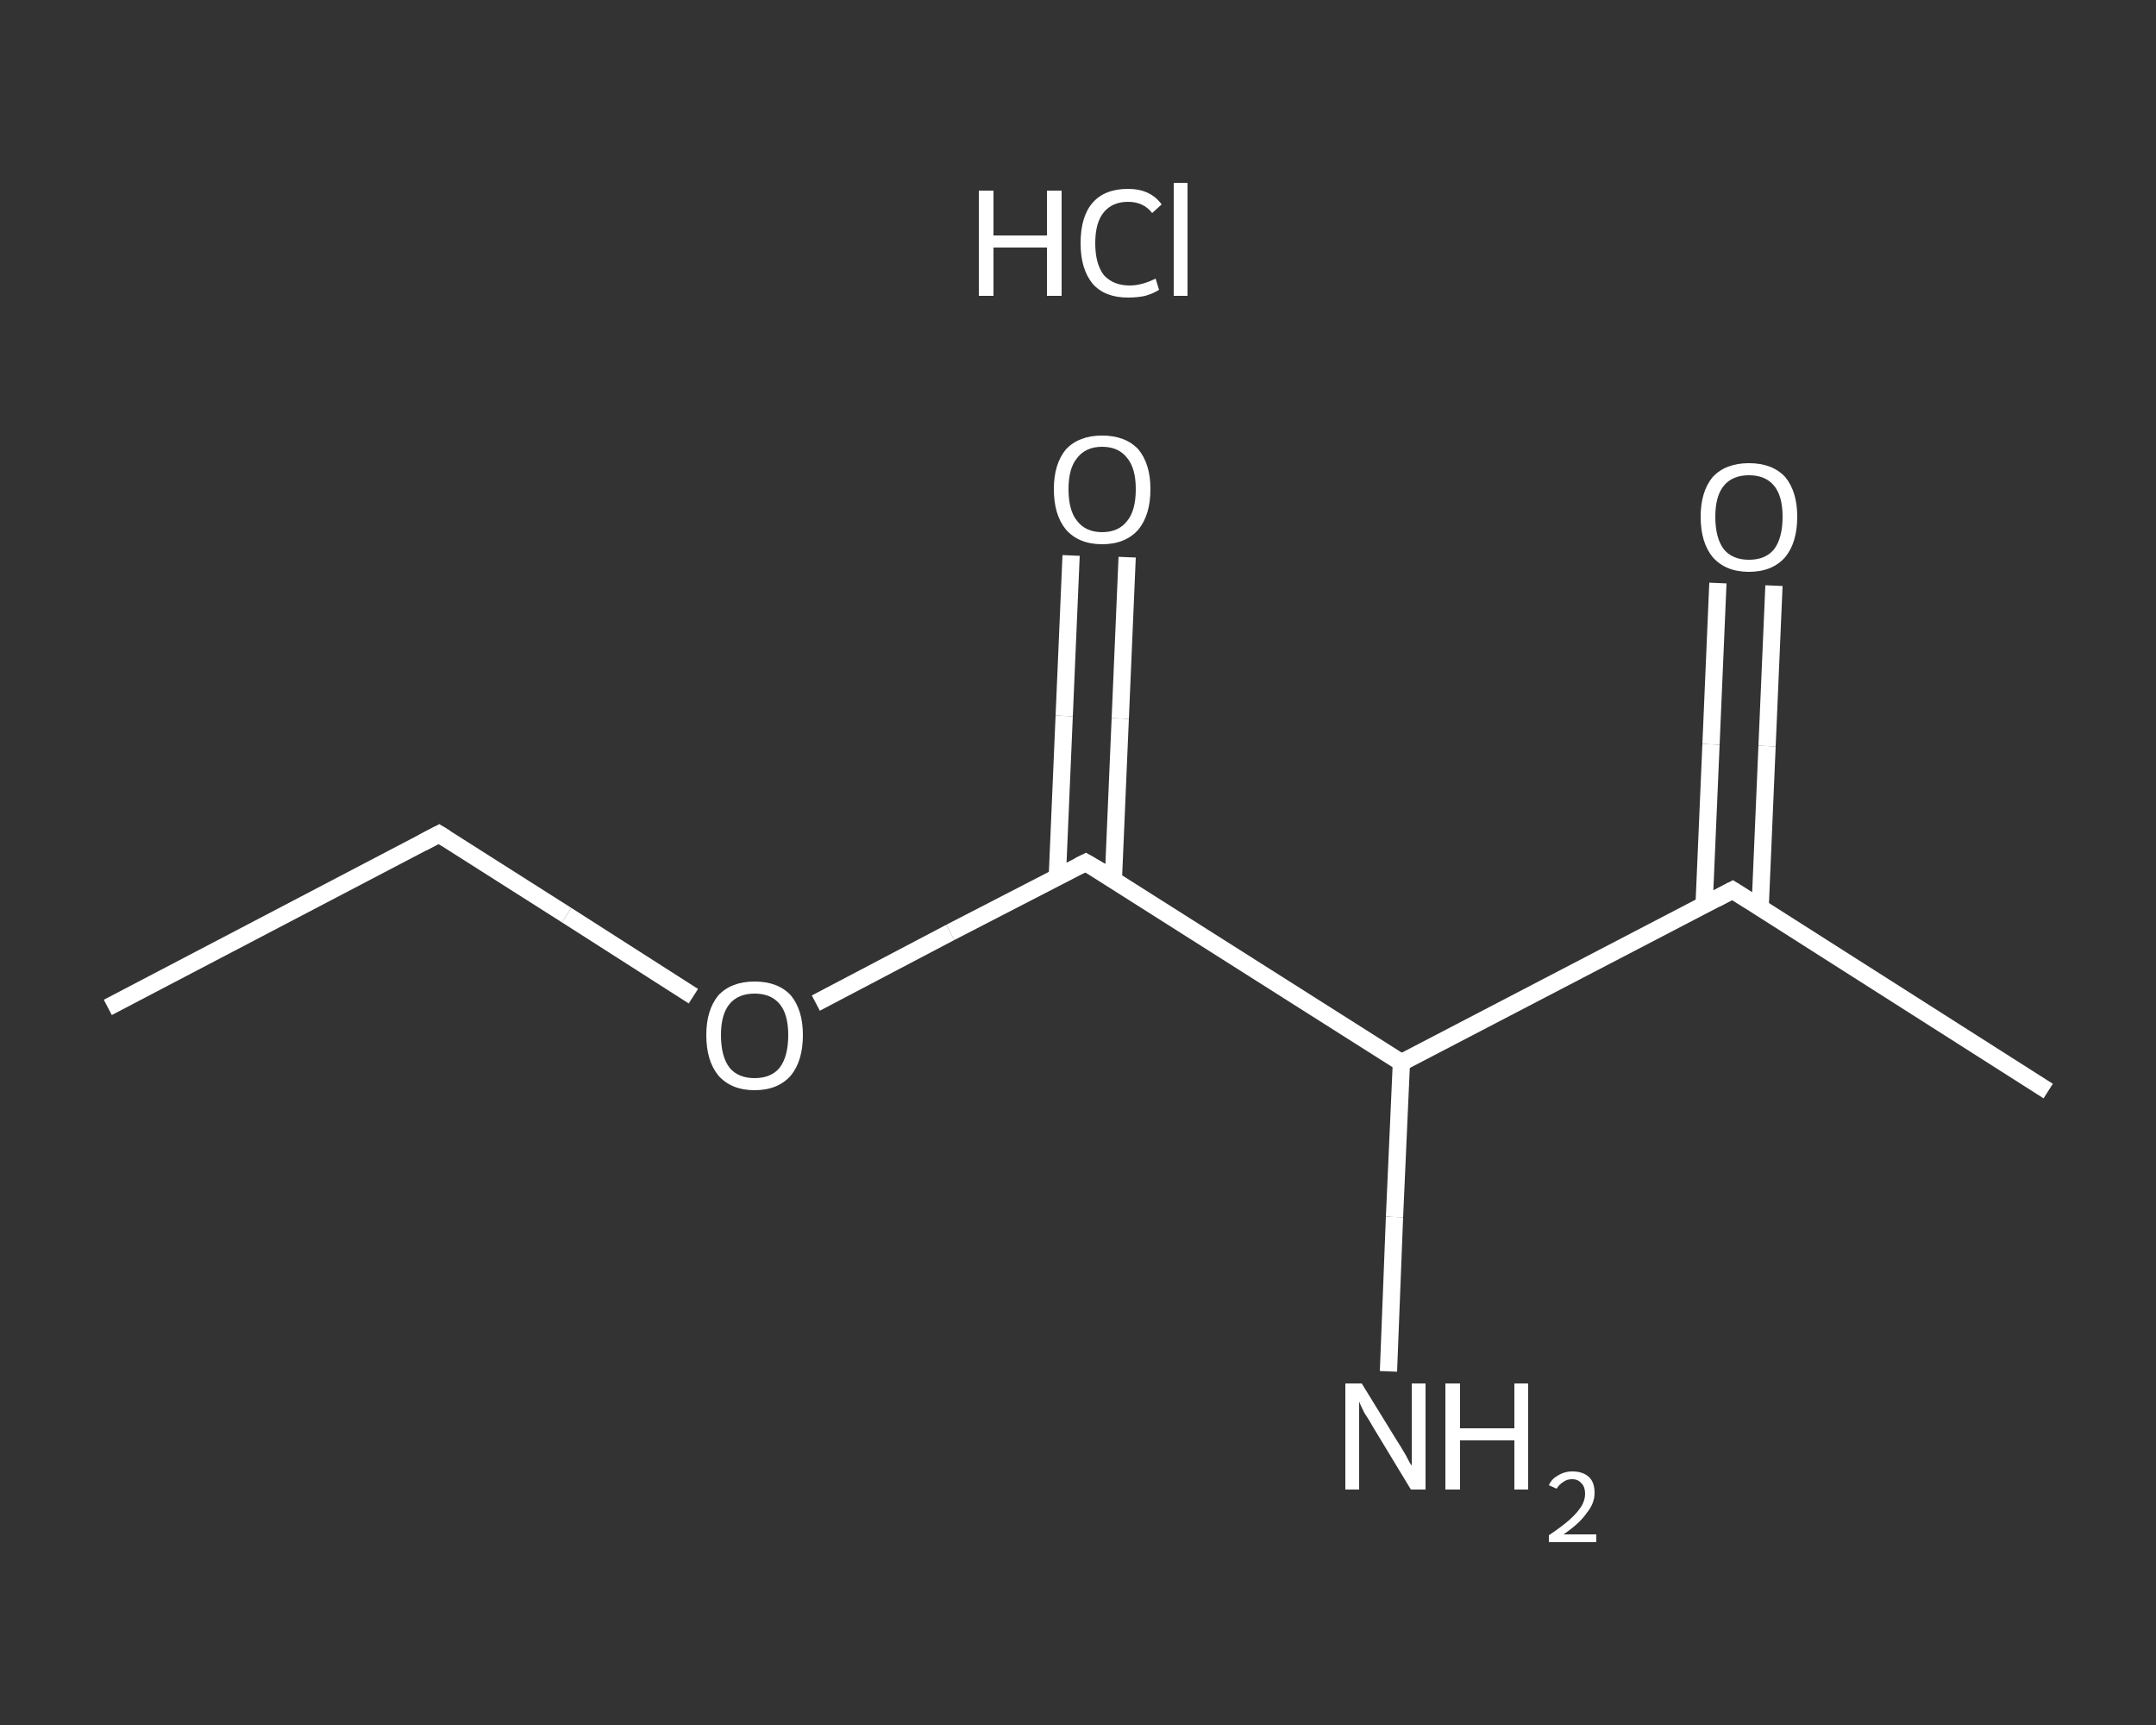 <?xml version='1.0' encoding='iso-8859-1'?>
<svg version='1.1' baseProfile='full'
              xmlns='http://www.w3.org/2000/svg'
                      xmlns:rdkit='http://www.rdkit.org/xml'
                      xmlns:xlink='http://www.w3.org/1999/xlink'
                  xml:space='preserve'
width='250px' height='200px' viewBox='0 0 250 200'>
<rect x="0" y="0" width="250" height="200" fill="#333333" stroke="none"/>
<!-- END OF HEADER -->
<rect style='opacity:1.0;fill:transparent;stroke:none' width='250.0' height='200.0' x='0.0' y='0.0'> </rect>
<path class='bond-0 atom-0 atom-1' d='M 12.5,116.8 L 50.9,96.7' style='fill:none;fill-rule:evenodd;stroke:#FFFFFF;stroke-width:2.0px;stroke-linecap:butt;stroke-linejoin:miter;stroke-opacity:1' />
<path class='bond-1 atom-1 atom-2' d='M 50.9,96.7 L 65.7,106.1' style='fill:none;fill-rule:evenodd;stroke:#FFFFFF;stroke-width:2.0px;stroke-linecap:butt;stroke-linejoin:miter;stroke-opacity:1' />
<path class='bond-1 atom-1 atom-2' d='M 65.7,106.1 L 80.4,115.5' style='fill:none;fill-rule:evenodd;stroke:#FFFFFF;stroke-width:2.0px;stroke-linecap:butt;stroke-linejoin:miter;stroke-opacity:1' />
<path class='bond-2 atom-2 atom-3' d='M 94.6,116.3 L 110.2,108.1' style='fill:none;fill-rule:evenodd;stroke:#FFFFFF;stroke-width:2.0px;stroke-linecap:butt;stroke-linejoin:miter;stroke-opacity:1' />
<path class='bond-2 atom-2 atom-3' d='M 110.2,108.1 L 125.9,100.0' style='fill:none;fill-rule:evenodd;stroke:#FFFFFF;stroke-width:2.0px;stroke-linecap:butt;stroke-linejoin:miter;stroke-opacity:1' />
<path class='bond-3 atom-3 atom-4' d='M 129.1,102.0 L 129.9,83.3' style='fill:none;fill-rule:evenodd;stroke:#FFFFFF;stroke-width:2.0px;stroke-linecap:butt;stroke-linejoin:miter;stroke-opacity:1' />
<path class='bond-3 atom-3 atom-4' d='M 129.9,83.3 L 130.7,64.6' style='fill:none;fill-rule:evenodd;stroke:#FFFFFF;stroke-width:2.0px;stroke-linecap:butt;stroke-linejoin:miter;stroke-opacity:1' />
<path class='bond-3 atom-3 atom-4' d='M 122.6,101.7 L 123.4,83.0' style='fill:none;fill-rule:evenodd;stroke:#FFFFFF;stroke-width:2.0px;stroke-linecap:butt;stroke-linejoin:miter;stroke-opacity:1' />
<path class='bond-3 atom-3 atom-4' d='M 123.4,83.0 L 124.2,64.4' style='fill:none;fill-rule:evenodd;stroke:#FFFFFF;stroke-width:2.0px;stroke-linecap:butt;stroke-linejoin:miter;stroke-opacity:1' />
<path class='bond-4 atom-3 atom-5' d='M 125.9,100.0 L 162.5,123.2' style='fill:none;fill-rule:evenodd;stroke:#FFFFFF;stroke-width:2.0px;stroke-linecap:butt;stroke-linejoin:miter;stroke-opacity:1' />
<path class='bond-5 atom-5 atom-6' d='M 162.5,123.2 L 161.7,141.1' style='fill:none;fill-rule:evenodd;stroke:#FFFFFF;stroke-width:2.0px;stroke-linecap:butt;stroke-linejoin:miter;stroke-opacity:1' />
<path class='bond-5 atom-5 atom-6' d='M 161.7,141.1 L 161.0,159.0' style='fill:none;fill-rule:evenodd;stroke:#FFFFFF;stroke-width:2.0px;stroke-linecap:butt;stroke-linejoin:miter;stroke-opacity:1' />
<path class='bond-6 atom-5 atom-7' d='M 162.5,123.2 L 200.9,103.2' style='fill:none;fill-rule:evenodd;stroke:#FFFFFF;stroke-width:2.0px;stroke-linecap:butt;stroke-linejoin:miter;stroke-opacity:1' />
<path class='bond-7 atom-7 atom-8' d='M 200.9,103.2 L 237.5,126.5' style='fill:none;fill-rule:evenodd;stroke:#FFFFFF;stroke-width:2.0px;stroke-linecap:butt;stroke-linejoin:miter;stroke-opacity:1' />
<path class='bond-8 atom-7 atom-9' d='M 204.1,105.2 L 204.9,86.5' style='fill:none;fill-rule:evenodd;stroke:#FFFFFF;stroke-width:2.0px;stroke-linecap:butt;stroke-linejoin:miter;stroke-opacity:1' />
<path class='bond-8 atom-7 atom-9' d='M 204.9,86.5 L 205.7,67.9' style='fill:none;fill-rule:evenodd;stroke:#FFFFFF;stroke-width:2.0px;stroke-linecap:butt;stroke-linejoin:miter;stroke-opacity:1' />
<path class='bond-8 atom-7 atom-9' d='M 197.6,104.9 L 198.4,86.3' style='fill:none;fill-rule:evenodd;stroke:#FFFFFF;stroke-width:2.0px;stroke-linecap:butt;stroke-linejoin:miter;stroke-opacity:1' />
<path class='bond-8 atom-7 atom-9' d='M 198.4,86.3 L 199.2,67.6' style='fill:none;fill-rule:evenodd;stroke:#FFFFFF;stroke-width:2.0px;stroke-linecap:butt;stroke-linejoin:miter;stroke-opacity:1' />
<path d='M 49.0,97.7 L 50.9,96.7 L 51.7,97.2' style='fill:none;stroke:#FFFFFF;stroke-width:2.0px;stroke-linecap:butt;stroke-linejoin:miter;stroke-opacity:1;' />
<path d='M 125.1,100.4 L 125.9,100.0 L 127.8,101.1' style='fill:none;stroke:#FFFFFF;stroke-width:2.0px;stroke-linecap:butt;stroke-linejoin:miter;stroke-opacity:1;' />
<path d='M 199.0,104.2 L 200.9,103.2 L 202.8,104.4' style='fill:none;stroke:#FFFFFF;stroke-width:2.0px;stroke-linecap:butt;stroke-linejoin:miter;stroke-opacity:1;' />
<path class='atom-2' d='M 81.9 120.0
Q 81.9 117.1, 83.3 115.4
Q 84.8 113.8, 87.5 113.8
Q 90.2 113.8, 91.7 115.4
Q 93.1 117.1, 93.1 120.0
Q 93.1 123.0, 91.7 124.7
Q 90.2 126.4, 87.5 126.4
Q 84.8 126.4, 83.3 124.7
Q 81.9 123.0, 81.9 120.0
M 87.5 125.0
Q 89.4 125.0, 90.4 123.8
Q 91.4 122.5, 91.4 120.0
Q 91.4 117.6, 90.4 116.4
Q 89.4 115.2, 87.5 115.2
Q 85.6 115.2, 84.6 116.4
Q 83.6 117.6, 83.6 120.0
Q 83.6 122.5, 84.6 123.8
Q 85.6 125.0, 87.5 125.0
' fill='#FFFFFF'/>
<path class='atom-4' d='M 122.2 56.7
Q 122.2 53.8, 123.6 52.1
Q 125.1 50.5, 127.8 50.5
Q 130.5 50.5, 132.0 52.1
Q 133.4 53.8, 133.4 56.7
Q 133.4 59.7, 132.0 61.4
Q 130.5 63.1, 127.8 63.1
Q 125.1 63.1, 123.6 61.4
Q 122.2 59.7, 122.2 56.7
M 127.8 61.7
Q 129.7 61.7, 130.7 60.4
Q 131.7 59.2, 131.7 56.7
Q 131.7 54.3, 130.7 53.1
Q 129.7 51.8, 127.8 51.8
Q 125.9 51.8, 124.9 53.1
Q 123.9 54.3, 123.9 56.7
Q 123.9 59.2, 124.9 60.4
Q 125.9 61.7, 127.8 61.7
' fill='#FFFFFF'/>
<path class='atom-6' d='M 157.9 160.4
L 161.9 166.9
Q 162.3 167.5, 163.0 168.7
Q 163.6 169.9, 163.7 169.9
L 163.7 160.4
L 165.3 160.4
L 165.3 172.7
L 163.6 172.7
L 159.3 165.6
Q 158.8 164.7, 158.2 163.8
Q 157.7 162.8, 157.6 162.5
L 157.6 172.7
L 156.0 172.7
L 156.0 160.4
L 157.9 160.4
' fill='#FFFFFF'/>
<path class='atom-6' d='M 167.6 160.4
L 169.3 160.4
L 169.3 165.6
L 175.6 165.6
L 175.6 160.4
L 177.2 160.4
L 177.2 172.7
L 175.6 172.7
L 175.6 167.0
L 169.3 167.0
L 169.3 172.7
L 167.6 172.7
L 167.6 160.4
' fill='#FFFFFF'/>
<path class='atom-6' d='M 179.6 172.2
Q 179.9 171.5, 180.6 171.1
Q 181.4 170.6, 182.3 170.6
Q 183.6 170.6, 184.3 171.3
Q 184.9 171.9, 184.9 173.1
Q 184.9 174.3, 184.0 175.4
Q 183.2 176.6, 181.3 177.9
L 185.1 177.9
L 185.1 178.8
L 179.6 178.8
L 179.6 178.0
Q 181.1 177.0, 182.0 176.2
Q 182.9 175.4, 183.4 174.6
Q 183.8 173.9, 183.8 173.2
Q 183.8 172.4, 183.4 172.0
Q 183.0 171.5, 182.3 171.5
Q 181.7 171.5, 181.3 171.8
Q 180.8 172.1, 180.5 172.6
L 179.6 172.2
' fill='#FFFFFF'/>
<path class='atom-9' d='M 197.2 59.9
Q 197.2 57.0, 198.6 55.3
Q 200.1 53.7, 202.8 53.7
Q 205.5 53.7, 207.0 55.3
Q 208.4 57.0, 208.4 59.9
Q 208.4 62.9, 207.0 64.6
Q 205.5 66.3, 202.8 66.3
Q 200.1 66.3, 198.6 64.6
Q 197.2 62.9, 197.2 59.9
M 202.8 64.9
Q 204.7 64.9, 205.7 63.7
Q 206.7 62.4, 206.7 59.9
Q 206.7 57.5, 205.7 56.3
Q 204.7 55.1, 202.8 55.1
Q 200.9 55.1, 199.9 56.3
Q 198.9 57.5, 198.9 59.9
Q 198.9 62.4, 199.9 63.7
Q 200.9 64.9, 202.8 64.9
' fill='#FFFFFF'/>
<path class='atom-10' d='M 113.5 22.1
L 115.2 22.1
L 115.2 27.3
L 121.4 27.3
L 121.4 22.1
L 123.1 22.1
L 123.1 34.3
L 121.4 34.3
L 121.4 28.7
L 115.2 28.7
L 115.2 34.3
L 113.5 34.3
L 113.5 22.1
' fill='#FFFFFF'/>
<path class='atom-10' d='M 125.3 28.2
Q 125.3 25.1, 126.7 23.5
Q 128.1 21.9, 130.8 21.9
Q 133.4 21.9, 134.7 23.7
L 133.6 24.7
Q 132.6 23.4, 130.8 23.4
Q 129.0 23.4, 128.0 24.6
Q 127.0 25.8, 127.0 28.2
Q 127.0 30.6, 128.0 31.9
Q 129.1 33.1, 131.0 33.1
Q 132.4 33.1, 134.0 32.3
L 134.4 33.6
Q 133.8 34.0, 132.8 34.3
Q 131.9 34.5, 130.8 34.5
Q 128.1 34.5, 126.7 32.9
Q 125.3 31.2, 125.3 28.2
' fill='#FFFFFF'/>
<path class='atom-10' d='M 136.1 21.2
L 137.7 21.2
L 137.7 34.3
L 136.1 34.3
L 136.1 21.2
' fill='#FFFFFF'/>
</svg>
